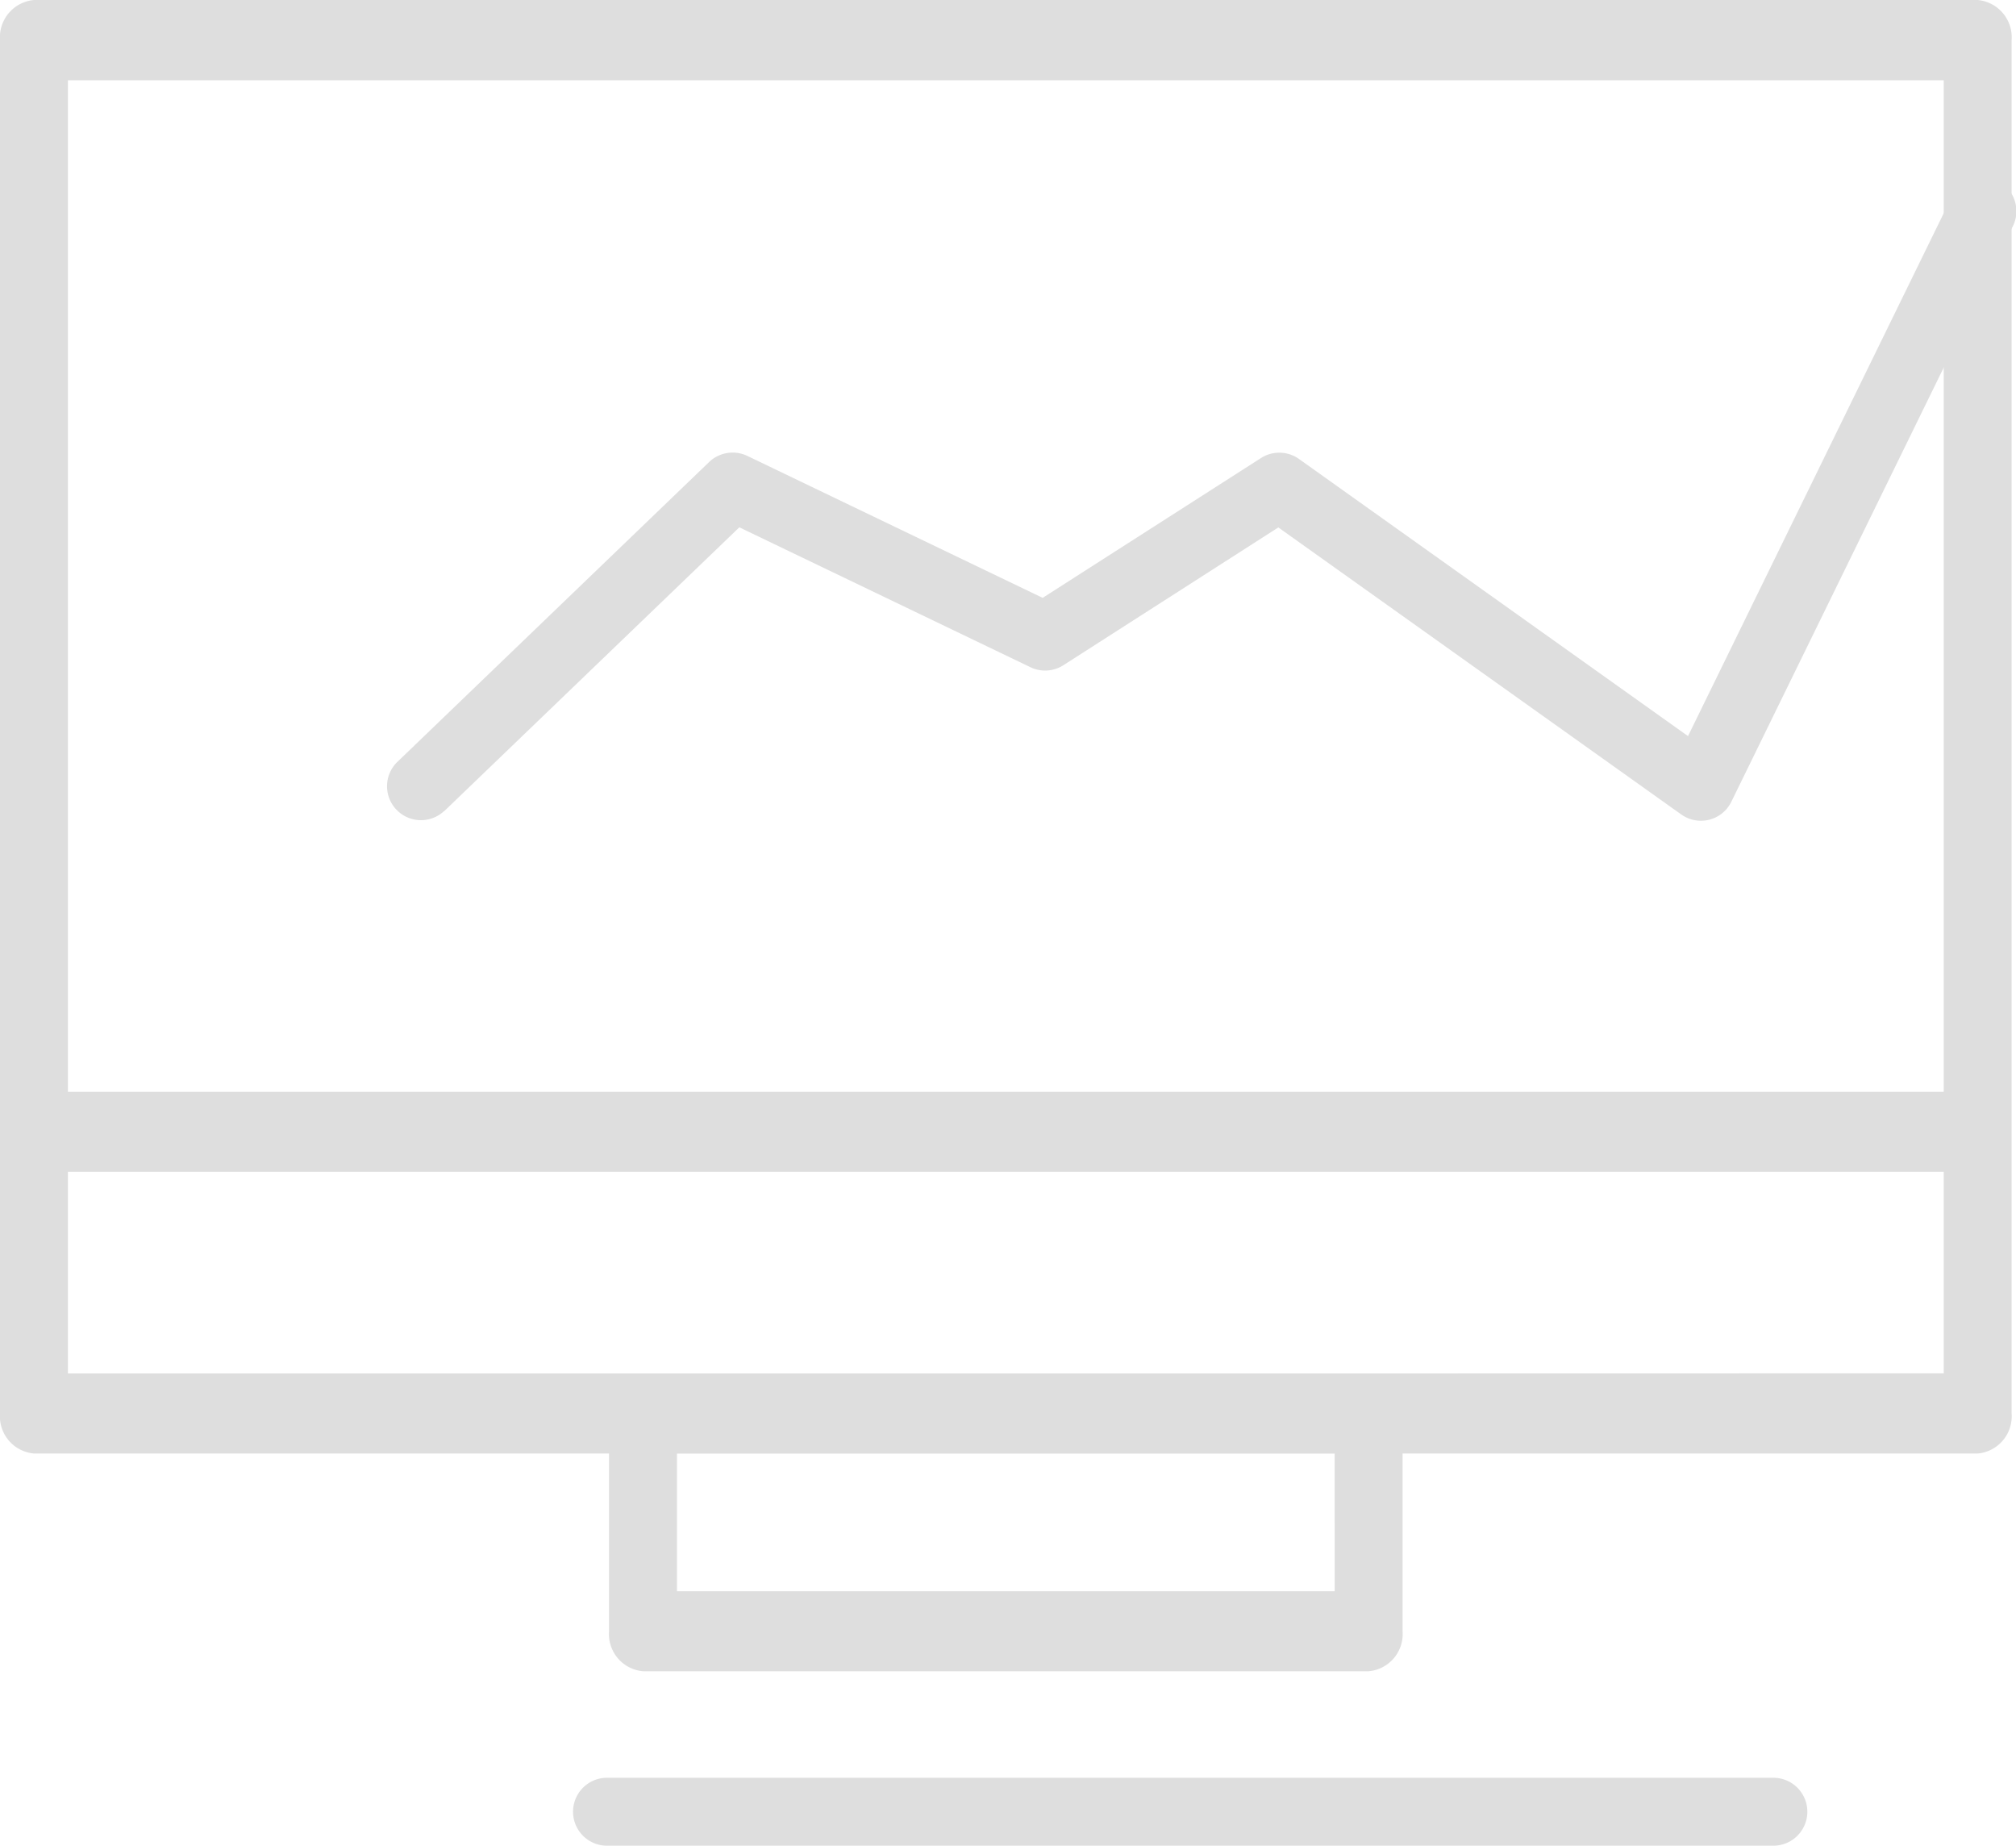 <svg xmlns="http://www.w3.org/2000/svg" width="54.618" height="50" viewBox="0 0 54.618 50">
  <g id="Group_63" data-name="Group 63" transform="translate(-1246 -548.858)">
    <path id="Path_69" data-name="Path 69" d="M1304.579,548.858H1251.92a1.015,1.015,0,0,0-.92,1.088v37.2a1.012,1.012,0,0,0,.92,1.088h15.58v4.816a1.011,1.011,0,0,0,.92,1.082h19.659a1.01,1.01,0,0,0,.92-1.082v-4.816h15.58a1.012,1.012,0,0,0,.92-1.088v-37.2a1.015,1.015,0,0,0-.92-1.088Zm-.919,2.175v27.4h-50.82v-27.4Zm-16.5,40.932H1269.34v-3.728h17.819Zm.92-5.9H1252.84V580.6h50.82v5.462Zm0,0" transform="translate(-5)" fill="#dedede"/>
    <path id="Path_70" data-name="Path 70" d="M1292.683,586.557a.92.92,0,0,0,0-1.84h-31.6a.92.92,0,0,0,0,1.84Zm0,0" transform="translate(1.362 12.301)" fill="#dedede"/>
    <path id="Path_71" data-name="Path 71" d="M1257.322,570.212l8-7.694,7.887,3.79a.916.916,0,0,0,.892-.054l5.824-3.733,10.915,7.775a.917.917,0,0,0,1.359-.346l7.613-15.563a.919.919,0,1,0-1.65-.807l-7.138,14.594-10.543-7.51a.921.921,0,0,0-1.027-.022l-5.914,3.787-8-3.845a.923.923,0,0,0-1.036.165l-8.461,8.138a.919.919,0,0,0,1.274,1.324Zm0,0" transform="translate(0.708 0.625)" fill="#dedede"/>
  </g>
</svg>
